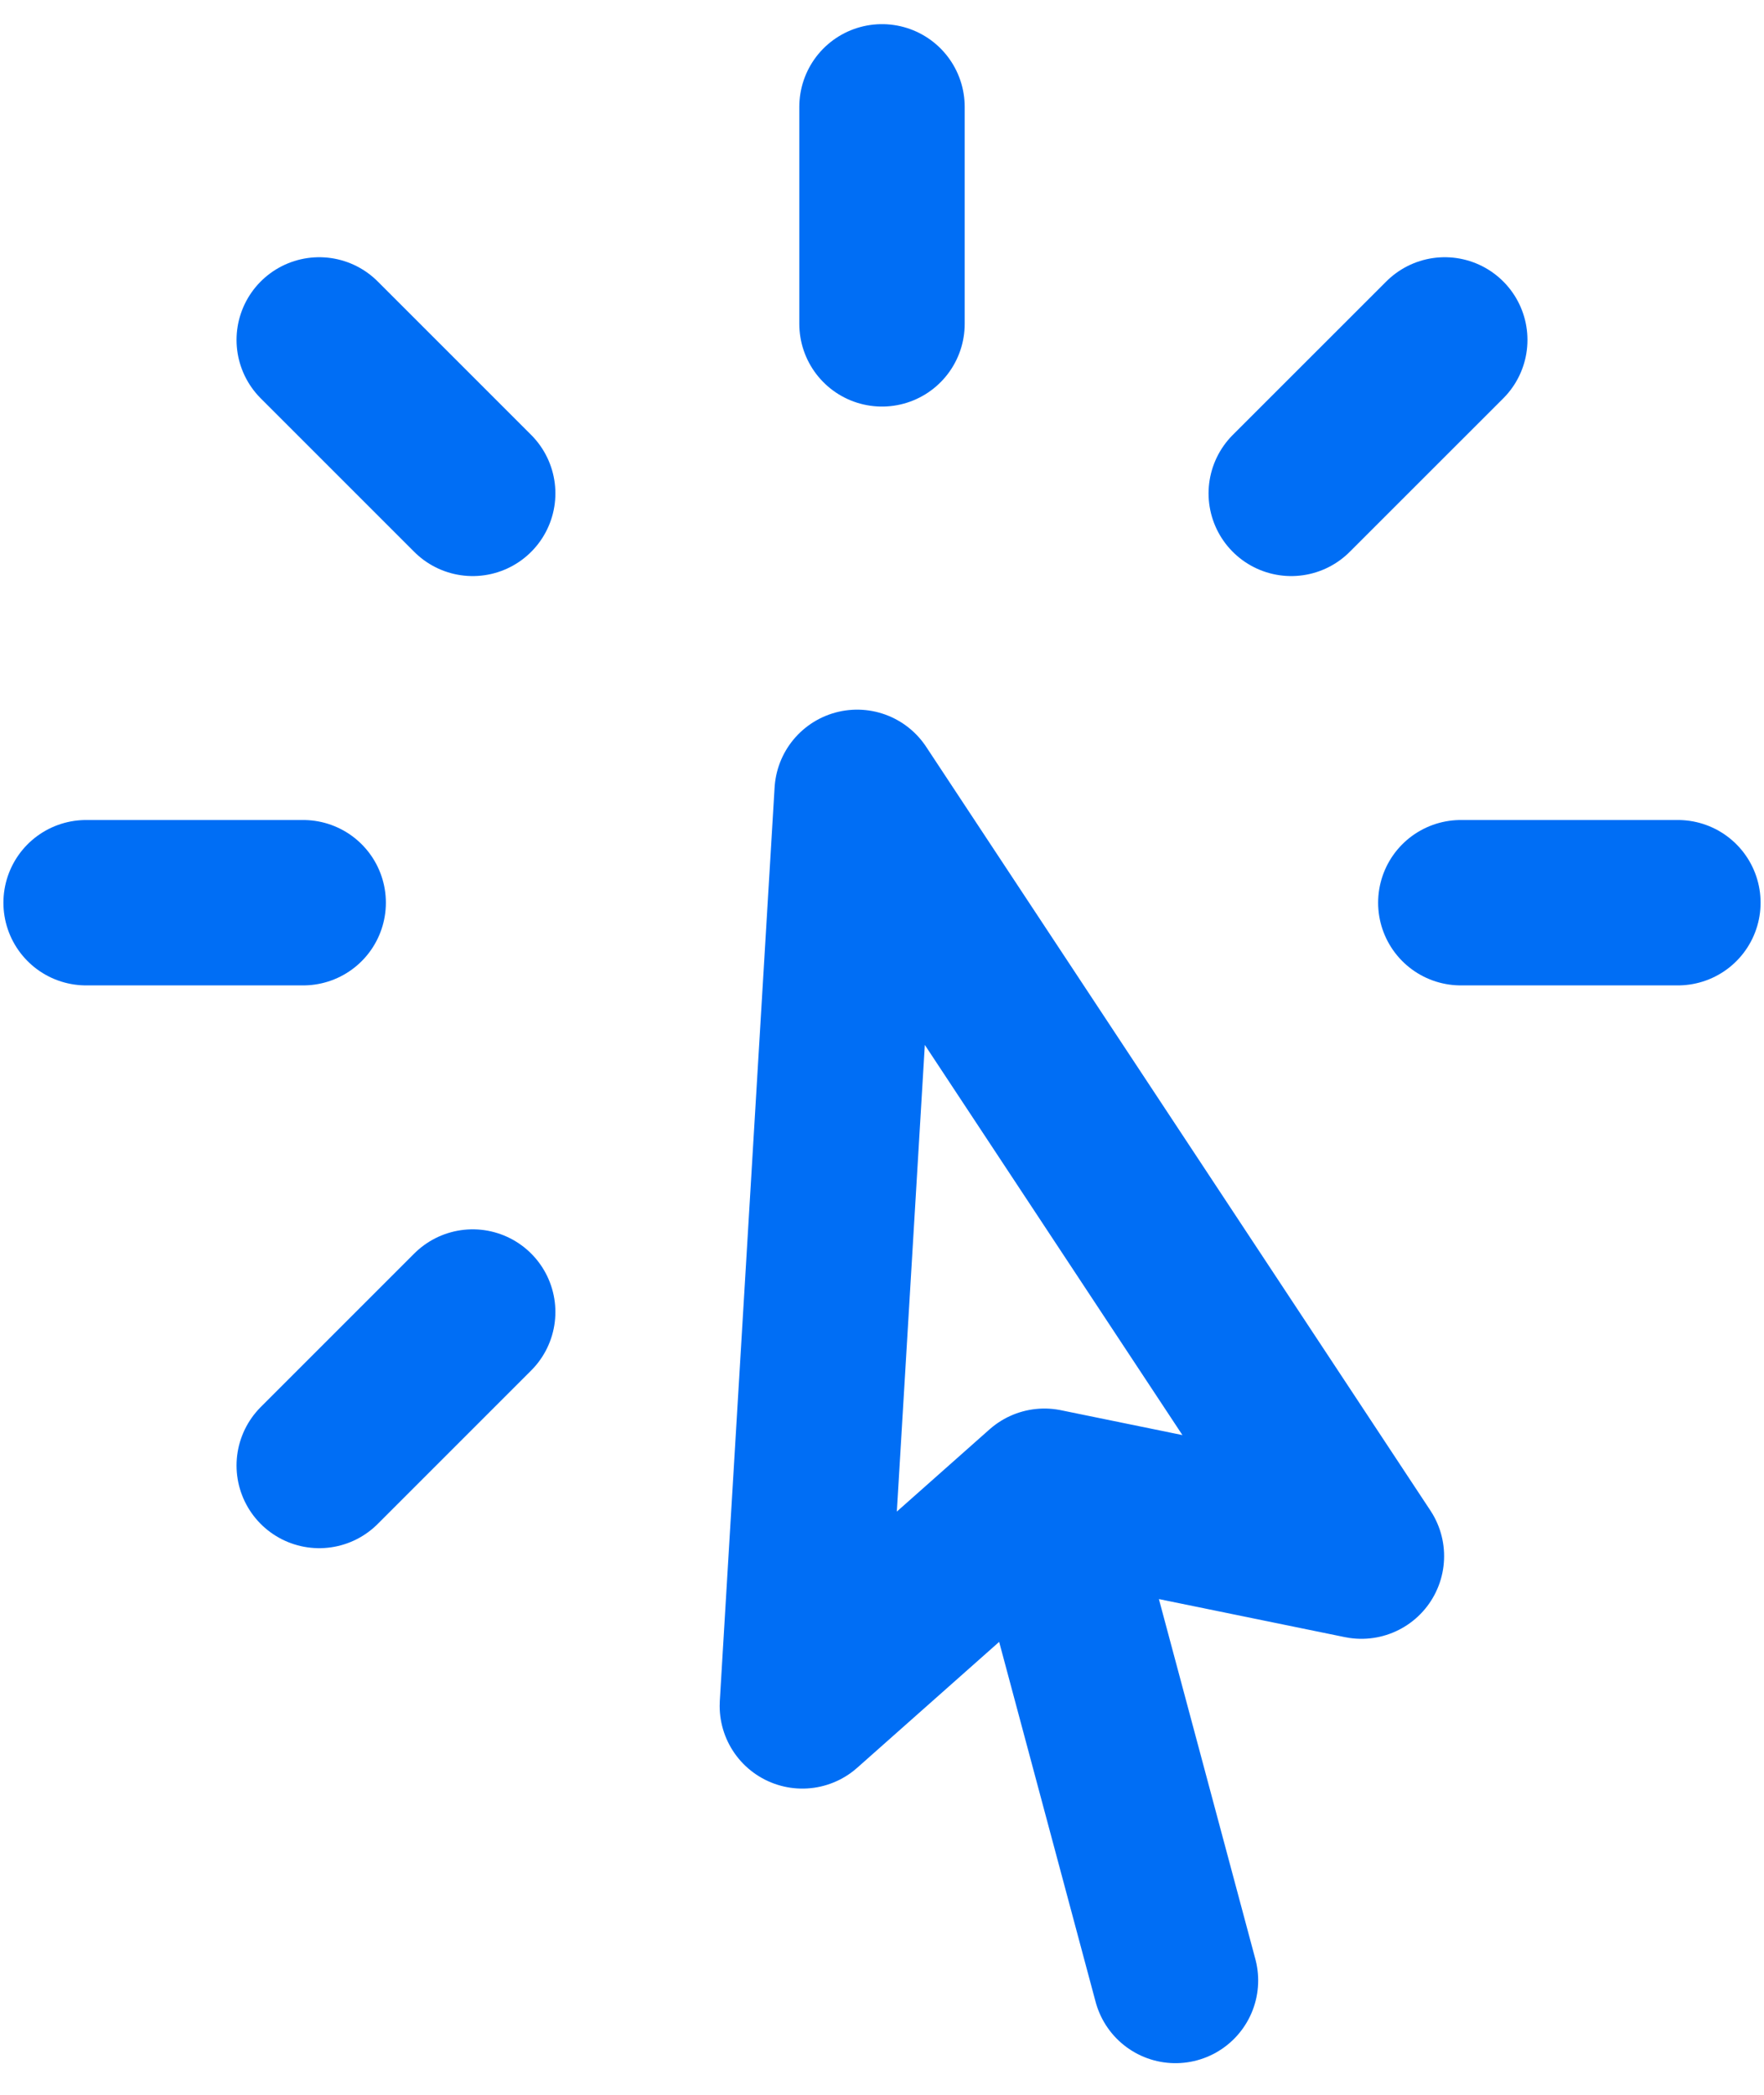 <svg width="32" height="38" viewBox="0 0 32 38" fill="none" xmlns="http://www.w3.org/2000/svg">
<path d="M21.324 35.926L18.946 27.051M18.946 27.051L14.555 30.945L15.549 14.373L24.697 28.228L18.946 27.051ZM16 1.938V5.875M26.209 6.166L23.424 8.95M30.438 16.375H26.5M8.575 23.8L5.791 26.584M5.5 16.375H1.562M8.575 8.95L5.791 6.166" stroke="url(#paint0_linear_91_7118)" stroke-width="3" stroke-linecap="round" stroke-linejoin="round"/>
<defs>
<linearGradient id="paint0_linear_91_7118" x1="4.47805e-08" y1="14" x2="41.5" y2="13.5" gradientUnits="userSpaceOnUse">
<stop stop-color="#006ef5"/>
<stop offset="0.33" stop-color="#006ef5"/>
<stop offset="0.67" stop-color="#006ef5"/>
<stop offset="1" stop-color="#006ef5"/>
</linearGradient>
</defs>
</svg>
